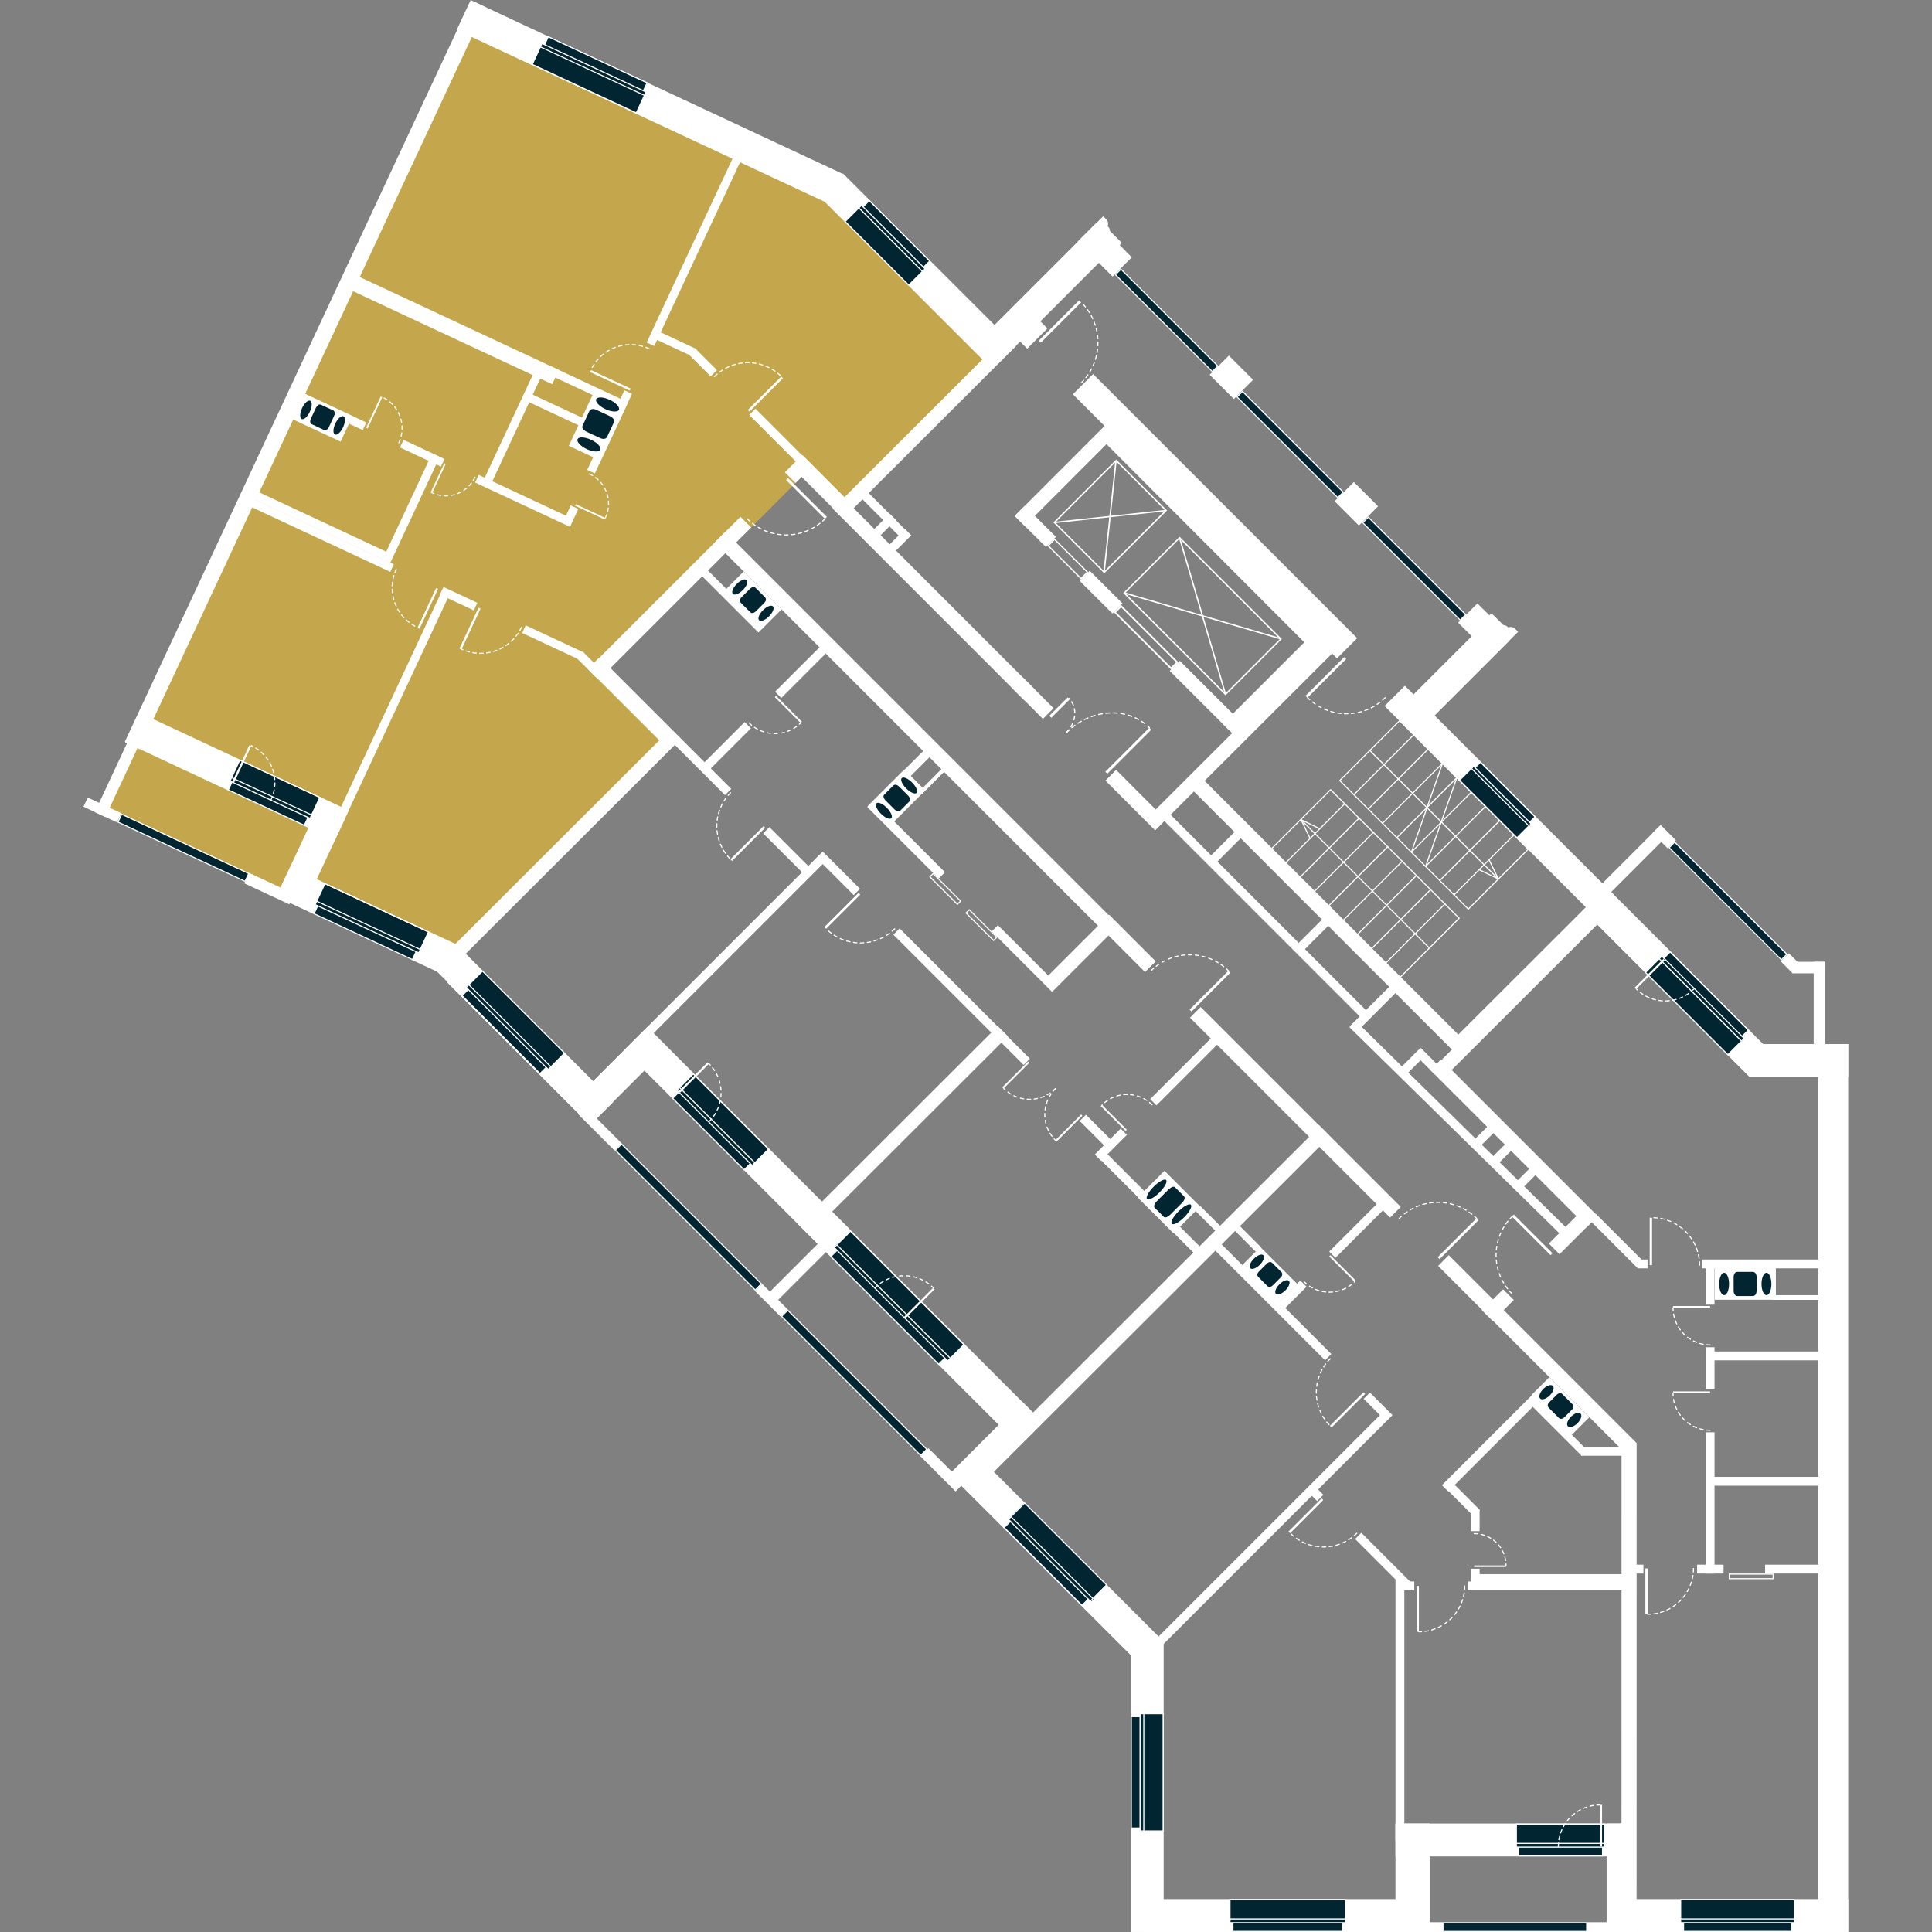 <?xml version="1.0" encoding="utf-8"?>
<!-- Generator: Adobe Illustrator 19.2.1, SVG Export Plug-In . SVG Version: 6.00 Build 0)  -->
<svg xmlns="http://www.w3.org/2000/svg" xmlns:xlink="http://www.w3.org/1999/xlink" version="1.1" id="svgFloor" x="0px" y="0px" width="500px" height="500px" viewBox="0 0 500 500" style="enable-background:new 0 0 500 500;" xml:space="preserve">
<rect x="0" y="0" width="500" height="500" fill="#808080" stroke="none"/>
<style type="text/css">
	.st0{fill:none;}
	.st1{fill:#FFFFFF;}
	.st2{fill:none;stroke:#FFFFFF;stroke-width:0.365;stroke-miterlimit:10;}
	.st3{fill:none;stroke:#FFFFFF;stroke-width:0.286;stroke-linecap:round;stroke-linejoin:round;stroke-miterlimit:10;}
	.st4{fill:#022532;}
	.st5{fill:none;stroke:#FFFFFF;stroke-width:0.286;stroke-linecap:round;stroke-miterlimit:10;stroke-dasharray:0.897,0.897;}
	.st6{fill:none;stroke:#FFFFFF;stroke-width:0.309;stroke-linecap:round;stroke-miterlimit:10;stroke-dasharray:0.969,0.969;}
</style>
<g id="flats">
	<polyline id="h3-12-544" class="st0" points="387.66,339.1 389.01,333.67 400.84,321.83 410.46,314.25 373.89,276.91 416.35,229.81 430.08,215.8    464.67,250.4 470.59,250.4 470.86,271.2 474.45,277.84 474.45,495.93 422.29,495.93 422.31,374.12  "/>
	<polygon id="h3-12-545" class="st0" points="359.21,312.15 362.6,312.51 374.94,324.84 376.61,329.2 420.64,374.45 420.5,499.36 366.53,499.23    296.89,495.74 296.89,426.39 254.38,381.11 341.73,294.43  "/>
	<polygon id="h3-12-546" class="st0" points="295.87,247.68 298.88,248.79 310.89,260.79 313.24,266.44 340.37,294 250.59,382.77 244.66,381.63    198.7,335.74 150.31,286.63 118.43,247.68 175,191.21 156.98,172.88 188.14,141.6  "/>
	<polygon id="h3-12-547" class="st0" points="190.29,137.85 194.4,136.51 205.89,125 207.96,121.4 217.93,130.52 258.19,90.47 215.4,47.87    121.91,4.13 35.75,189.02 26.6,210.18 72.24,231.93 115.9,248.01 172.04,191.31 154.02,173.2  " style="fill: #F1C22C; opacity: .6;"/>
</g>
<g id="levels">
	
		<rect x="429.13" y="213.75" transform="matrix(-0.707 0.707 -0.707 -0.707 888.242 65.191)" class="st1" width="2.98" height="5.61"/>
	
		<rect x="419.94" y="211.15" transform="matrix(-0.707 -0.707 0.707 -0.707 561.276 680.336)" class="st1" width="3.19" height="25.55"/>
	<polygon class="st1" points="423.55,496.34 423.56,373.48 419.65,373.48 419.64,496.35  "/>
	<polygon class="st1" points="423.56,373.47 374.94,324.84 372.18,327.61 420.8,376.24  "/>
	
		<rect x="354.56" y="253.1" transform="matrix(0.707 0.707 -0.707 0.707 288.676 -175.107)" class="st1" width="2.29" height="15.62"/>
	
		<rect x="364.3" y="270.87" transform="matrix(0.707 0.707 -0.707 0.707 301.532 -177.851)" class="st1" width="2.29" height="8.38"/>
	
		<rect x="368.24" y="270.99" transform="matrix(-0.707 0.707 -0.707 -0.707 824.736 207.547)" class="st1" width="2.29" height="7.18"/>
	
		<rect x="383.59" y="289.28" transform="matrix(0.707 0.707 -0.707 0.707 320.203 -186.097)" class="st1" width="2.29" height="8.38"/>
	
		<rect x="388.17" y="293.86" transform="matrix(0.707 0.707 -0.707 0.707 324.777 -187.992)" class="st1" width="2.29" height="8.38"/>
	
		<rect x="394.72" y="299.9" transform="matrix(0.707 0.707 -0.707 0.707 330.97 -190.851)" class="st1" width="2.29" height="8.38"/>
	
		<rect x="339.17" y="235.15" transform="matrix(0.707 0.707 -0.707 0.707 270.437 -169.906)" class="st1" width="2.29" height="12.69"/>
	
		<rect x="316.71" y="212.29" transform="matrix(0.707 0.707 -0.707 0.707 247.699 -160.719)" class="st1" width="2.29" height="12.69"/>
	
		<rect x="231.37" y="136.72" transform="matrix(0.707 0.707 -0.707 0.707 167.302 -123.328)" class="st1" width="2.29" height="7.13"/>
	
		<rect x="227.21" y="132.66" transform="matrix(0.707 0.707 -0.707 0.707 163.388 -121.495)" class="st1" width="2.29" height="7.64"/>
	
		<rect x="227.89" y="125.33" transform="matrix(0.707 -0.707 0.707 0.707 -27.233 201.024)" class="st1" width="2.29" height="16.12"/>
	
		<rect x="326.39" y="199.94" transform="matrix(-0.707 0.707 -0.707 -0.707 726.818 173.219)" class="st1" width="2.29" height="74.4"/>
	
		<rect x="376.89" y="253.32" transform="matrix(-0.701 0.714 -0.714 -0.701 851.375 227.139)" class="st1" width="2.29" height="77.7"/>
	
		<rect x="359.55" y="381.24" transform="matrix(-1.522499e-010 1 -1 -1.522499e-010 859.549 -89.347)" class="st1" width="229.8" height="7.72"/>
	
		<rect x="361.14" y="471.92" transform="matrix(-1 -7.681114e-009 7.681114e-009 -1 731.138 971.92)" class="st1" width="8.85" height="28.08"/>
	
		<rect x="415.79" y="471.92" transform="matrix(-1 -9.193916e-009 9.193916e-009 -1 838.751 971.918)" class="st1" width="7.17" height="28.08"/>
	<rect x="452.74" y="270.2" class="st1" width="25.57" height="8.52"/>
	
		<rect x="259.05" y="457.89" transform="matrix(3.462040e-010 -1 1 3.462040e-010 -165.256 759.046)" class="st1" width="75.7" height="8.52"/>
	
		<rect x="205.91" y="65.98" transform="matrix(0.707 0.707 -0.707 0.707 119.222 -147.339)" class="st1" width="63.12" height="8.52"/>
	
		<rect x="111.03" y="265.38" transform="matrix(-0.707 -0.707 0.707 -0.707 43.568 557.335)" class="st1" width="52.35" height="8.52"/>
	
		<rect x="115.06" y="22.06" transform="matrix(0.906 0.423 -0.423 0.906 26.883 -68.621)" class="st1" width="106.28" height="8.52"/>
	
		<rect x="70.97" y="233.97" transform="matrix(-0.906 -0.423 0.423 -0.906 80.023 494.201)" class="st1" width="47.65" height="8.52"/>
	
		<rect x="77.01" y="209.3" transform="matrix(-0.906 -0.423 0.423 -0.906 60.69 455.131)" class="st1" width="7.58" height="23.08"/>
	
		<rect x="31.27" y="196.63" transform="matrix(-0.906 -0.423 0.423 -0.906 31.815 408.824)" class="st1" width="59.92" height="8.52"/>
	
		<rect x="-26.91" y="94.77" transform="matrix(0.423 -0.906 0.906 0.423 -42.185 127.525)" class="st1" width="211.81" height="4.21"/>
	
		<rect x="404.61" y="250.28" transform="matrix(0.707 0.707 -0.707 0.707 307.267 -232.737)" class="st1" width="59.93" height="8.52"/>
	
		<rect x="349.75" y="203.53" transform="matrix(0.707 0.707 -0.707 0.707 260.197 -213.698)" class="st1" width="76.61" height="7.41"/>
	
		<rect x="361.14" y="471.91" transform="matrix(-1 -2.886781e-010 2.886781e-010 -1 783.807 952.349)" class="st1" width="61.52" height="8.52"/>
	
		<rect x="295.88" y="491.48" transform="matrix(-1 -2.888326e-010 2.888326e-010 -1 662.052 991.477)" class="st1" width="70.28" height="8.52"/>
	
		<rect x="363.96" y="497.47" transform="matrix(-1 -6.354940e-010 6.354940e-010 -1 737.4 997.468)" class="st1" width="9.48" height="2.53"/>
	
		<rect x="410.71" y="497.47" transform="matrix(-1 -6.354940e-010 6.354940e-010 -1 830.907 997.468)" class="st1" width="9.48" height="2.53"/>
	
		<rect x="419.64" y="491.48" transform="matrix(-1 -2.889343e-010 2.889343e-010 -1 897.945 991.477)" class="st1" width="58.67" height="8.52"/>
	
		<rect x="327.09" y="352.44" transform="matrix(-0.707 -0.707 0.707 -0.707 279.855 909.253)" class="st1" width="2.29" height="88.46"/>
	
		<rect x="376.94" y="381.89" transform="matrix(-0.707 0.707 -0.707 -0.707 919.503 394.303)" class="st1" width="2.29" height="11.38"/>
	
		<rect x="356.69" y="394.82" transform="matrix(-0.707 0.707 -0.707 -0.707 896.452 436.449)" class="st1" width="2.29" height="18.13"/>
	
		<rect x="339.27" y="384.79" transform="matrix(-0.707 0.707 -0.707 -0.707 854.404 419.032)" class="st1" width="2.29" height="3.35"/>
	
		<rect x="402.07" y="359.45" transform="matrix(-0.707 0.707 -0.707 -0.707 949.153 345.164)" class="st1" width="2.04" height="19.41"/>
	
		<rect x="171.19" y="166.16" transform="matrix(-0.707 0.707 -0.707 -0.707 427.754 200.6)" class="st1" width="2.29" height="45.46"/>
	
		<rect x="202.78" y="212.53" transform="matrix(-0.707 0.707 -0.707 -0.707 504.073 232.28)" class="st1" width="2.29" height="16.02"/>
	
		<rect x="321.78" y="316.14" transform="matrix(-0.707 0.707 -0.707 -0.707 777.389 318.821)" class="st1" width="1.77" height="8.54"/>
	
		<rect x="311.76" y="311.62" transform="matrix(-0.707 0.707 -0.707 -0.707 756.787 317.446)" class="st1" width="1.78" height="7.67"/>
	
		<rect x="327.79" y="315.65" transform="matrix(-0.707 0.707 -0.707 -0.707 799.463 341.844)" class="st1" width="2.29" height="41.69"/>
	
		<rect x="282.89" y="287.69" transform="matrix(-0.707 0.707 -0.707 -0.707 692.19 299.632)" class="st1" width="2.29" height="10.96"/>
	
		<rect x="295.88" y="292.73" transform="matrix(-0.707 0.707 -0.707 -0.707 726.817 320.528)" class="st1" width="2.29" height="36.12"/>
	
		<rect x="355.4" y="360.02" transform="matrix(-0.707 0.707 -0.707 -0.707 866.13 369.459)" class="st1" width="2.29" height="8.19"/>
	
		<rect x="417.21" y="312.36" transform="matrix(-0.707 0.707 -0.707 -0.707 941.301 252.499)" class="st1" width="2.29" height="17.68"/>
	
		<rect x="384.63" y="356.6" transform="matrix(-0.707 -0.707 0.707 -0.707 394.604 910.033)" class="st1" width="2.29" height="33.38"/>
	
		<rect x="350.02" y="309.3" transform="matrix(-0.707 -0.707 0.707 -0.707 374.411 791.664)" class="st1" width="2.29" height="17.98"/>
	
		<rect x="332.77" y="330.71" transform="matrix(-0.707 -0.707 0.707 -0.707 332.772 808.912)" class="st1" width="2.29" height="9.65"/>
	
		<rect x="305.65" y="265.09" transform="matrix(-0.707 -0.707 0.707 -0.707 327.964 689.577)" class="st1" width="2.29" height="23.55"/>
	
		<rect x="286.34" y="291.44" transform="matrix(-0.707 -0.707 0.707 -0.707 281.344 708.887)" class="st1" width="2.29" height="9.48"/>
	
		<rect x="207.14" y="163.12" transform="matrix(-0.707 -0.707 0.707 -0.707 233.323 442.408)" class="st1" width="2.29" height="19.52"/>
	
		<rect x="186.62" y="185.22" transform="matrix(-0.707 -0.707 0.707 -0.707 183.775 462.931)" class="st1" width="2.29" height="16.36"/>
	
		<rect x="180.36" y="209.06" transform="matrix(-0.707 -0.707 0.707 -0.707 130.675 560.9)" class="st1" width="2.29" height="88.66"/>
	<polygon class="st1" points="305.33,171.02 320.62,186.29 318,188.89 302.71,173.62  "/>
	
		<rect x="312.91" y="174.97" transform="matrix(0.707 -0.707 0.707 0.707 -28.477 284.847)" class="st1" width="33.76" height="3.69"/>
	
		<rect x="287.95" y="188.42" transform="matrix(0.708 -0.707 0.707 0.708 -40.642 282.328)" class="st1" width="65.57" height="3.69"/>
	
		<rect x="362.55" y="254.45" transform="matrix(0.708 -0.707 0.707 0.708 -66.052 353.009)" class="st1" width="61.71" height="3.69"/>
	
		<rect x="367.99" y="250.56" transform="matrix(0.708 -0.707 0.707 0.708 -62.816 353.051)" class="st1" width="54.14" height="3.69"/>
	
		<rect x="197.91" y="290.38" transform="matrix(0.708 -0.707 0.707 0.708 -138.111 250.735)" class="st1" width="71.91" height="3.69"/>
	
		<rect x="267.28" y="244.9" transform="matrix(0.708 -0.707 0.707 0.708 -92.657 269.61)" class="st1" width="24.23" height="3.69"/>
	
		<rect x="103.18" y="217.71" transform="matrix(0.708 -0.707 0.707 0.708 -112.738 166.712)" class="st1" width="83.7" height="3.69"/>
	
		<rect x="230.77" y="337.56" transform="matrix(0.708 -0.707 0.707 0.708 -153.323 308.338)" class="st1" width="130.17" height="3.69"/>
	
		<rect x="207.55" y="108.73" transform="matrix(0.708 -0.707 0.707 0.708 -8.195 201.35)" class="st1" width="63.18" height="3.69"/>
	
		<rect x="274.03" y="137.18" transform="matrix(0.707 0.708 -0.708 0.707 190.21 -180.801)" class="st1" width="78.31" height="3.69"/>
	
		<rect x="276.04" y="133.05" transform="matrix(0.707 0.708 -0.708 0.707 187.328 -182.105)" class="st1" width="74.56" height="3.69"/>
	<polygon class="st1" points="282.02,147.71 290.52,156.18 287.91,158.79 279.41,150.32  "/>
	<polygon class="st1" points="265.21,130.9 273.29,138.95 270.68,141.56 262.6,133.51  "/>
	<polygon class="st1" points="291.15,110.16 265.19,136.14 262.59,133.53 288.55,107.55  "/>
	
		<rect x="441.42" y="370.67" transform="matrix(-1 -2.142114e-010 2.142114e-010 -1 885.134 777.904)" class="st1" width="2.29" height="36.56"/>
	
		<rect x="441.42" y="348.65" transform="matrix(-1 -7.537095e-011 7.537095e-011 -1 885.134 708.229)" class="st1" width="2.29" height="10.92"/>
	
		<rect x="441.42" y="326.99" transform="matrix(-1 -1.896169e-010 1.896169e-010 -1 885.134 664.633)" class="st1" width="2.29" height="10.66"/>
	
		<rect x="380.63" y="405.98" transform="matrix(-1 -1.197999e-010 1.197999e-010 -1 763.553 816.614)" class="st1" width="2.29" height="4.65"/>
	
		<rect x="361.14" y="408.48" transform="matrix(-1 -2.284920e-010 2.284920e-010 -1 724.581 884.718)" class="st1" width="2.29" height="67.75"/>
	
		<rect x="380.63" y="390.8" transform="matrix(-1 -1.224647e-016 1.224647e-016 -1 763.553 787.062)" class="st1" width="2.29" height="5.46"/>
	
		<rect x="455.91" y="310.47" transform="matrix(-6.442208e-010 1 -1 -6.442208e-010 784.162 -129.951)" class="st1" width="2.29" height="33.27"/>
	
		<rect x="464.45" y="329.64" transform="matrix(-4.188385e-010 1 -1 -4.188385e-010 800.849 -129.261)" class="st1" width="1.21" height="12.32"/>
	
		<rect x="456.93" y="334.28" transform="matrix(-6.418405e-010 1 -1 -6.418405e-010 808.991 -107.168)" class="st1" width="2.29" height="33.27"/>
	
		<rect x="457.84" y="366.72" transform="matrix(-6.418405e-010 1 -1 -6.418405e-010 842.343 -75.634)" class="st1" width="2.29" height="33.27"/>
	
		<rect x="399.55" y="389.54" transform="matrix(-8.140033e-010 1 -1 -8.140033e-010 811.132 9.741)" class="st1" width="2.29" height="41.79"/>
	
		<rect x="400.68" y="388.77" transform="matrix(-7.735414e-010 1 -1 -7.735414e-010 810.364 6.712)" class="st1" width="2.29" height="39.53"/>
	
		<rect x="413.95" y="369.73" transform="matrix(-2.157982e-010 1 -1 -2.157982e-010 790.688 -39.497)" class="st1" width="2.29" height="11.73"/>
	
		<rect x="441.49" y="402.67" transform="matrix(-1.118663e-010 1 -1 -1.118663e-010 848.724 -36.551)" class="st1" width="2.29" height="6.84"/>
	
		<rect x="423.94" y="325.81" transform="matrix(-5.077646e-011 1 -1 -5.077646e-011 752.19 -97.979)" class="st1" width="2.29" height="2.6"/>
	
		<rect x="266.13" y="129.94" transform="matrix(0.707 0.707 -0.707 0.707 186.61 -183.217)" class="st1" width="96.67" height="7.41"/>
	
		<rect x="279.53" y="61.08" transform="matrix(0.707 0.707 -0.707 0.707 129.42 -183.261)" class="st1" width="12.79" height="7.04"/>
	
		<rect x="314.27" y="94.17" transform="matrix(0.707 0.707 -0.707 0.707 162.422 -196.746)" class="st1" width="8.87" height="7.04"/>
	
		<rect x="346.62" y="126.91" transform="matrix(0.707 0.707 -0.707 0.707 195.047 -210.035)" class="st1" width="8.87" height="7.04"/>
	
		<rect x="378.58" y="158.33" transform="matrix(0.707 0.707 -0.707 0.707 226.627 -223.428)" class="st1" width="8.87" height="7.04"/>
	
		<rect x="252.96" y="70.81" transform="matrix(-0.707 0.707 -0.707 -0.707 517.586 -65.054)" class="st1" width="38.6" height="7.73"/>
	
		<rect x="360.49" y="170.59" transform="matrix(-0.707 0.707 -0.707 -0.707 766.104 31.563)" class="st1" width="32.05" height="7.72"/>
	<path class="st1" d="M382.55,158.75l0.95-0.95c0.12-0.12,0.32-0.12,0.44,0l1.46,1.46l0.14-0.14c0.24-0.24,0.64-0.24,0.88,0   l2.64,2.64c0.41,0.01,0.82,0.17,1.13,0.48l0.14,0.14c0.6-0.24,1.3-0.12,1.79,0.36l0.77,0.77l-1.04,1.04l-0.13,0.13l-0.45,0.45   l-0.58,0.58l-0.58,0.58L382.55,158.75z"/>
	<path class="st1" d="M290.28,66.31l0.95-0.95c0.12-0.12,0.12-0.32,0-0.44l-1.46-1.46l0.14-0.14c0.24-0.24,0.24-0.64,0-0.88   l-2.64-2.64c-0.01-0.41-0.17-0.82-0.48-1.13l-0.14-0.14c0.24-0.6,0.12-1.3-0.36-1.79l-0.77-0.77L284.47,57l-0.13,0.13l-0.45,0.45   l-0.58,0.58l-0.58,0.58L290.28,66.31z"/>
	
		<rect x="264.96" y="82.49" transform="matrix(0.707 0.707 -0.707 0.707 139.157 -163.562)" class="st1" width="4.12" height="7.41"/>
	
		<rect x="206.28" y="315.67" transform="matrix(-0.707 -0.707 0.707 -0.707 122.897 706.575)" class="st1" width="3" height="24.33"/>
	
		<rect x="148.67" y="290.78" transform="matrix(-0.707 -0.707 0.707 -0.707 58.55 608.43)" class="st1" width="13.22" height="2.62"/>
	
		<rect x="194.98" y="335.15" transform="matrix(-0.707 -0.707 0.707 -0.707 102.932 715.564)" class="st1" width="9.36" height="2.62"/>
	
		<rect x="237.33" y="378.98" transform="matrix(0.707 0.707 -0.707 0.707 340.418 -60.941)" class="st1" width="12.88" height="2.94"/>
	
		<rect x="254.05" y="361.56" transform="matrix(0.707 0.707 -0.707 0.707 340.502 -72.518)" class="st1" width="7.47" height="26.4"/>
	
		<rect x="156.52" y="264.39" transform="matrix(0.707 0.707 -0.707 0.707 243.782 -31.766)" class="st1" width="7.43" height="27.99"/>
	
		<rect x="29.53" y="187.21" transform="matrix(-0.906 -0.423 0.423 -0.906 -25.178 393.551)" class="st1" width="3" height="24.71"/>
	
		<rect x="63.35" y="228.53" transform="matrix(0.906 0.423 -0.423 0.906 103.749 -7.942)" class="st1" width="12.88" height="2.98"/>
	
		<rect x="21.8" y="208.36" transform="matrix(0.906 0.423 -0.423 0.906 91.102 8.412)" class="st1" width="9.56" height="2.62"/>
	
		<rect x="197.72" y="338.23" transform="matrix(0.707 0.707 -0.707 0.707 311.931 -68.09)" class="st1" width="80.88" height="8.52"/>
	
		<rect x="153.71" y="290.68" transform="matrix(0.707 0.707 -0.707 0.707 264.387 -48.397)" class="st1" width="73.8" height="8.52"/>
	
		<rect x="107.11" y="262.58" transform="matrix(-0.707 -0.707 0.707 -0.707 41.048 550.673)" class="st1" width="54.92" height="8.52"/>
	
		<rect x="241.96" y="399.85" transform="matrix(-0.707 -0.707 0.707 -0.707 182.836 883.951)" class="st1" width="65.05" height="8.52"/>
	
		<rect x="348.66" y="288.29" transform="matrix(0.707 -0.707 0.707 0.707 -111.775 336.583)" class="st1" width="3.91" height="29.99"/>
	<polygon class="st1" points="413.48,314.72 372.94,274.16 370.18,276.93 410.72,317.49  "/>
	
		<rect x="324.07" y="255.21" transform="matrix(0.707 -0.707 0.707 0.707 -101.582 312.056)" class="st1" width="3.91" height="46.96"/>
	<polygon class="st1" points="379.66,270 310.5,200.82 307.74,203.59 376.9,272.77  "/>
	
		<rect x="289.51" y="235.6" transform="matrix(0.708 -0.707 0.707 0.708 -87.284 277.356)" class="st1" width="3.91" height="17.07"/>
	<polygon class="st1" points="289.42,239.33 187.73,137.63 184.97,140.4 286.66,242.1  "/>
	
		<rect x="162.06" y="167.48" transform="matrix(0.707 -0.707 0.707 0.707 -80.857 169.273)" class="st1" width="3.91" height="29.63"/>
	<polygon class="st1" points="187.76,137.61 152.23,173.12 155,175.88 190.52,140.37  "/>
	<polygon class="st1" points="267.81,178.43 218.24,128.84 215.48,131.61 265.05,181.2  "/>
	
		<rect x="291.73" y="197.98" transform="matrix(0.708 -0.707 0.707 0.708 -60.434 268.094)" class="st1" width="3.91" height="18.15"/>
	<polygon class="st1" points="272.66,183.28 264.71,175.31 261.94,178.07 269.9,186.05  "/>
	<polygon class="st1" points="205.89,125 210.35,120.56 207.59,117.79 203.13,122.24  "/>
	<polygon class="st1" points="188.94,141.95 194.4,136.51 191.64,133.74 186.18,139.19  "/>
	<polygon class="st1" points="403.6,324.59 412.21,316 409.44,313.23 400.84,321.83  "/>
	<polygon class="st1" points="386.31,341.88 391.77,336.44 389.01,333.67 383.54,339.12  "/>
	
		<rect x="210.17" y="116.78" transform="matrix(0.708 -0.707 0.707 0.708 -26.568 186.649)" class="st1" width="4.13" height="17.29"/>
	
		<rect x="463.5" y="398.25" transform="matrix(-2.895819e-010 1 -1 -2.895819e-010 870.734 -58.562)" class="st1" width="2.29" height="15.68"/>
	
		<rect x="363.41" y="408.98" transform="matrix(-3.173480e-011 1 -1 -3.173480e-011 774.997 45.875)" class="st1" width="2.29" height="2.91"/>
	
		<rect x="247.66" y="234.1" transform="matrix(-0.707 0.707 -0.707 -0.707 607.138 264.403)" class="st1" width="2.29" height="47.68"/>
	
		<rect x="180.79" y="89.77" transform="matrix(0.707 -0.707 0.707 0.707 -13.005 156.112)" class="st1" width="2.29" height="7.97"/>
	
		<rect x="188.4" y="144.57" transform="matrix(0.707 -0.707 0.707 0.707 -54.349 179.456)" class="st1" width="2.11" height="21.53"/>
	
		<rect x="114.84" y="55.31" transform="matrix(0.423 -0.906 0.906 0.423 -9.534 154.985)" class="st1" width="4.07" height="59.34"/>
	
		<rect x="134.57" y="116.01" transform="matrix(0.423 -0.906 0.906 0.423 -39.061 197.729)" class="st1" width="2.17" height="27.02"/>
	
		<rect x="142.77" y="97.83" transform="matrix(0.423 -0.906 0.906 0.423 -13.064 191.611)" class="st1" width="2.17" height="16.45"/>
	
		<rect x="82.19" y="118.34" transform="matrix(0.423 -0.906 0.906 0.423 -77.388 155.403)" class="st1" width="2.17" height="40.19"/>
	
		<rect x="81.68" y="116.74" transform="matrix(0.423 -0.906 0.906 0.423 -75.34 153.452)" class="st1" width="2.17" height="38.23"/>
	
		<rect x="100.87" y="150.04" transform="matrix(-0.906 -0.423 0.423 -0.906 117.505 389.737)" class="st1" width="2.17" height="63.61"/>
	
		<rect x="105.13" y="116.98" transform="matrix(-0.906 -0.423 0.423 -0.906 146.782 296.098)" class="st1" width="2.17" height="29.61"/>
	
		<rect x="131.51" y="94.78" transform="matrix(-0.906 -0.423 0.423 -0.906 205.956 267.158)" class="st1" width="2.17" height="31.94"/>
	
		<rect x="156.58" y="100.43" transform="matrix(-0.906 -0.423 0.423 -0.906 253.317 279.752)" class="st1" width="2.17" height="22.73"/>
	
		<rect x="150.61" y="88.99" transform="matrix(0.423 -0.906 0.906 0.423 -3.215 195.324)" class="st1" width="2.17" height="22.39"/>
	
		<rect x="232.29" y="190.11" transform="matrix(-0.707 -0.707 0.707 -0.707 256.062 508.924)" class="st1" width="2.29" height="22.64"/>
	
		<rect x="240.83" y="197.74" transform="matrix(-0.707 -0.707 0.707 -0.707 269.12 515.509)" class="st1" width="0.99" height="8.56"/>
	
		<rect x="173.66" y="83.68" transform="matrix(0.423 -0.906 0.906 0.423 20.323 209.702)" class="st1" width="2.17" height="10.45"/>
	
		<rect x="151.52" y="168.38" transform="matrix(0.707 -0.707 0.707 0.707 -76.956 158.348)" class="st1" width="2.29" height="7.38"/>
	
		<rect x="141.91" y="158" transform="matrix(0.423 -0.906 0.906 0.423 -68.045 225.547)" class="st1" width="2.17" height="16.36"/>
	
		<rect x="108.18" y="111.37" transform="matrix(0.423 -0.906 0.906 0.423 -43.145 166.707)" class="st1" width="2.17" height="11.69"/>
	
		<rect x="84.45" y="96.44" transform="matrix(0.423 -0.906 0.906 0.423 -46.818 138.806)" class="st1" width="2.17" height="19.42"/>
	
		<rect x="146.45" y="131.03" transform="matrix(-0.906 -0.423 0.423 -0.906 224.829 316.878)" class="st1" width="2.17" height="4.97"/>
	
		<rect x="205.61" y="101.59" transform="matrix(0.707 -0.707 0.707 0.707 -23.286 180.932)" class="st1" width="2.29" height="33.98"/>
	
		<rect x="178.87" y="36.49" transform="matrix(-0.906 -0.423 0.423 -0.906 315.949 198.265)" class="st1" width="2.17" height="55.24"/>
	
		<rect x="117.62" y="150.01" transform="matrix(0.423 -0.906 0.906 0.423 -71.805 196.987)" class="st1" width="2.17" height="9.68"/>
	
		<rect x="422.21" y="404.13" transform="matrix(-6.347030e-011 1 -1 -6.347030e-011 829.444 -17.271)" class="st1" width="2.29" height="3.91"/>
	
		<rect x="461.88" y="247.13" transform="matrix(-0.707 0.707 -0.707 -0.707 967.301 97.938)" class="st1" width="2.98" height="4.34"/>
	
		<rect x="466.55" y="246.21" transform="matrix(8.905658e-011 1 -1 8.905658e-011 718.438 -217.637)" class="st1" width="2.98" height="8.39"/>
	
		<rect x="469.37" y="248.91" transform="matrix(-1 3.678168e-010 -3.678168e-010 -1 941.727 521.034)" class="st1" width="2.98" height="23.21"/>
	
		<rect x="215.74" y="219.21" transform="matrix(-0.707 0.707 -0.707 -0.707 530.071 232.481)" class="st1" width="2.29" height="13.63"/>
	
		<rect x="264.03" y="237.03" transform="matrix(-0.707 0.707 -0.707 -0.707 628.057 235.894)" class="st1" width="2.29" height="21.99"/>
	
		<rect x="233.3" y="204.21" transform="matrix(-0.707 0.707 -0.707 -0.707 553.883 205.17)" class="st1" width="2.29" height="26.17"/>
	<g>
		
			<rect x="292.66" y="149.25" transform="matrix(-0.707 -0.707 0.707 -0.707 418.553 492.121)" class="st2" width="37.08" height="20.25"/>
		<line class="st2" x1="305.25" y1="139.1" x2="317.15" y2="179.65"/>
		<line class="st2" x1="290.93" y1="153.43" x2="331.47" y2="165.32"/>
	</g>
	<g>
		
			<rect x="275.96" y="124.54" transform="matrix(-0.707 0.707 -0.707 -0.707 584.941 25.046)" class="st2" width="22.65" height="18.26"/>
		<line class="st2" x1="288.83" y1="119.2" x2="285.73" y2="148.13"/>
		<line class="st2" x1="272.82" y1="135.22" x2="301.75" y2="132.12"/>
	</g>
	<g>
		<path class="st1" d="M272.91,139.8l8.28,8.28l-1.42,1.42l-8.28-8.28L272.91,139.8 M272.91,139.33l-1.89,1.89l8.75,8.75l1.89-1.89    L272.91,139.33L272.91,139.33z"/>
	</g>
	<g>
		<path class="st1" d="M290.14,157.17l14.22,14.22l-1.28,1.28l-14.22-14.22L290.14,157.17 M290.14,156.56l-1.89,1.89l14.83,14.83    l1.89-1.89L290.14,156.56L290.14,156.56z"/>
	</g>
	<g>
		<line class="st3" x1="365.29" y1="220.5" x2="373.33" y2="197.54"/>
		<line class="st3" x1="368.97" y1="224.18" x2="377.03" y2="201.25"/>
		
			<rect x="360.21" y="187.35" transform="matrix(0.707 -0.707 0.707 0.707 -40.401 324.223)" class="st3" width="21.92" height="47.06"/>
		<g>
			
				<rect x="342.35" y="205.21" transform="matrix(0.707 -0.707 0.707 0.707 -58.261 316.825)" class="st3" width="21.92" height="47.06"/>
			<line class="st3" x1="332.56" y1="223.49" x2="348.06" y2="207.99"/>
			<line class="st3" x1="336.27" y1="227.2" x2="351.77" y2="211.7"/>
			<line class="st3" x1="339.97" y1="230.9" x2="355.47" y2="215.4"/>
			<line class="st3" x1="343.68" y1="234.6" x2="359.17" y2="219.11"/>
			<line class="st3" x1="347.43" y1="238.36" x2="362.93" y2="222.86"/>
			<line class="st3" x1="351.11" y1="242.04" x2="366.61" y2="226.54"/>
			<line class="st3" x1="354.78" y1="245.71" x2="370.28" y2="230.21"/>
			<line class="st3" x1="358.48" y1="249.41" x2="373.98" y2="233.91"/>
		</g>
		<g>
			<line class="st3" x1="350.42" y1="205.63" x2="365.92" y2="190.13"/>
			<line class="st3" x1="354.13" y1="209.34" x2="369.63" y2="193.84"/>
			<line class="st3" x1="357.83" y1="213.04" x2="373.33" y2="197.54"/>
			<line class="st3" x1="361.54" y1="216.74" x2="377.03" y2="201.25"/>
			<line class="st3" x1="365.29" y1="220.5" x2="380.79" y2="205"/>
			<line class="st3" x1="368.97" y1="224.18" x2="384.47" y2="208.68"/>
			<line class="st3" x1="372.64" y1="227.85" x2="388.14" y2="212.35"/>
			<line class="st3" x1="376.34" y1="231.55" x2="391.84" y2="216.05"/>
		</g>
		<g>
			<line class="st3" x1="369.95" y1="245.38" x2="336.67" y2="212.1"/>
			<line class="st3" x1="341.55" y1="214.48" x2="336.71" y2="212.14"/>
			<line class="st3" x1="339.05" y1="216.98" x2="336.71" y2="212.14"/>
		</g>
		<g>
			<line class="st3" x1="354.53" y1="194.24" x2="387.81" y2="227.52"/>
			<line class="st3" x1="382.93" y1="225.14" x2="387.77" y2="227.48"/>
			<line class="st3" x1="385.43" y1="222.64" x2="387.77" y2="227.48"/>
		</g>
	</g>
	<g>
		
			<rect x="446.21" y="212.64" transform="matrix(0.707 -0.707 0.707 0.707 -33.886 384.517)" class="st4" width="2.01" height="41.05"/>
		<g>
			<path class="st1" d="M433.41,218.15l28.82,28.82l-1.22,1.22l-28.82-28.82L433.41,218.15 M433.41,217.74l-1.62,1.62l29.23,29.22     l1.62-1.62L433.41,217.74L433.41,217.74z"/>
		</g>
	</g>
	<g>
		<g>
			<rect x="295.04" y="443.5" class="st4" width="5.97" height="30.34"/>
			<path class="st1" d="M300.87,443.64l0,30.05l-5.68,0l0-30.05L300.87,443.64 M301.15,443.35l-6.25,0l0,30.63l6.25,0L301.15,443.35     L301.15,443.35z"/>
		</g>
		<g>
			<rect x="292.78" y="444.26" class="st4" width="2.75" height="28.82"/>
			<path class="st1" d="M295.38,444.4l0,28.54l-2.46,0l0-28.54L295.38,444.4 M295.67,444.11l-3.04,0l0,29.11l3.04,0L295.67,444.11     L295.67,444.11z"/>
		</g>
		<g>
			<rect x="295.04" y="443.5" class="st4" width="0.97" height="30.34"/>
			<path class="st1" d="M295.87,443.64l0,30.05l-0.68,0l0-30.05L295.87,443.64 M296.15,443.36l-1.25,0l0,30.63l1.25,0L296.15,443.36     L296.15,443.36z"/>
		</g>
	</g>
	<g>
		<rect x="373.58" y="497.61" class="st4" width="37.05" height="2.24"/>
		<g>
			<path class="st1" d="M373.73,497.76l36.76,0v1.96l-36.76,0V497.76 M373.44,497.47V500l37.34,0v-2.53L373.44,497.47L373.44,497.47     z"/>
		</g>
	</g>
	<g>
		<g>
			<rect x="392.43" y="472.06" class="st4" width="22.88" height="5.97"/>
			<path class="st1" d="M415.17,472.21l0,5.68l-22.6,0l0-5.68L415.17,472.21 M415.45,471.92l-23.17,0l0,6.25l23.17,0L415.45,471.92     L415.45,471.92z"/>
		</g>
		<g>
			<rect x="393" y="477.55" class="st4" width="21.73" height="2.75"/>
			<path class="st1" d="M414.59,477.69l0,2.46l-21.45,0l0-2.46L414.59,477.69 M414.88,477.4l-22.02,0l0,3.04l22.02,0L414.88,477.4     L414.88,477.4z"/>
		</g>
		<g>
			<rect x="392.43" y="477.06" class="st4" width="22.88" height="0.97"/>
			<path class="st1" d="M415.17,477.2l0,0.68l-22.6,0l0-0.68L415.17,477.2 M415.45,476.92l-23.17,0l0,1.25l23.17,0L415.45,476.92     L415.45,476.92z"/>
		</g>
	</g>
	<g>
		<g>
			<rect x="318.32" y="491.62" class="st4" width="29.88" height="5.97"/>
			<path class="st1" d="M348.05,491.77l0,5.68l-29.59,0l0-5.68L348.05,491.77 M348.34,491.48l-30.16,0l0,6.25l30.16,0L348.34,491.48     L348.34,491.48z"/>
		</g>
		<g>
			<rect x="319.07" y="497.11" class="st4" width="28.38" height="2.75"/>
			<path class="st1" d="M347.31,497.25l0,2.46l-28.09,0l0-2.46L347.31,497.25 M347.59,496.96l-28.67,0l0,3.04l28.67,0L347.59,496.96     L347.59,496.96z"/>
		</g>
		<g>
			<rect x="318.32" y="496.62" class="st4" width="29.88" height="0.97"/>
			<path class="st1" d="M348.05,496.77l0,0.68l-29.59,0l0-0.68L348.05,496.77 M348.34,496.48l-30.16,0l0,1.25l30.16,0L348.34,496.48     L348.34,496.48z"/>
		</g>
	</g>
	<g>
		<g>
			<rect x="434.95" y="491.62" class="st4" width="29.45" height="5.97"/>
			<path class="st1" d="M464.25,491.76l0,5.68l-29.16,0l0-5.68L464.25,491.76 M464.54,491.48l-29.73,0l0,6.25l29.73,0L464.54,491.48     L464.54,491.48z"/>
		</g>
		<g>
			<rect x="435.69" y="497.11" class="st4" width="27.97" height="2.75"/>
			<path class="st1" d="M463.52,497.25l0,2.46l-27.68,0l0-2.46L463.52,497.25 M463.8,496.96l-28.26,0l0,3.04l28.26,0L463.8,496.96     L463.8,496.96z"/>
		</g>
		<g>
			<rect x="434.95" y="496.62" class="st4" width="29.45" height="0.97"/>
			<path class="st1" d="M464.25,496.76l0,0.68l-29.16,0l0-0.68L464.25,496.76 M464.54,496.48l-29.73,0l0,1.25l29.73,0L464.54,496.48     L464.54,496.48z"/>
		</g>
	</g>
	<g>
		<g>
			
				<rect x="226.09" y="51.81" transform="matrix(0.707 -0.707 0.707 0.707 22.234 180.573)" class="st4" width="5.97" height="23.29"/>
			<path class="st1" d="M222.95,53.31l16.26,16.26l-4.02,4.02l-16.26-16.26L222.95,53.31 M222.95,52.91l-4.42,4.42l16.67,16.67     l4.42-4.42L222.95,52.91L222.95,52.91z"/>
		</g>
		<g>
			
				<rect x="230.43" y="49.65" transform="matrix(0.707 -0.707 0.707 0.707 24.967 181.696)" class="st4" width="2.75" height="22.12"/>
			<path class="st1" d="M224.96,52.12l15.44,15.44l-1.74,1.74l-15.44-15.44L224.96,52.12 M224.96,51.72l-2.15,2.15l15.84,15.84     l2.15-2.15L224.96,51.72L224.96,51.72z"/>
		</g>
		<g>
			
				<rect x="230.35" y="50.04" transform="matrix(0.707 -0.707 0.707 0.707 24.038 181.367)" class="st4" width="0.97" height="23.29"/>
			<path class="st1" d="M222.95,53.31l16.26,16.26l-0.48,0.48l-16.26-16.26L222.95,53.31 M222.95,52.91l-0.89,0.89l16.67,16.67     l0.89-0.89L222.95,52.91L222.95,52.91z"/>
		</g>
	</g>
	<g>
		<g>
			
				<rect x="435.65" y="245.14" transform="matrix(0.707 -0.707 0.707 0.707 -55.508 386.397)" class="st4" width="5.97" height="30.12"/>
			<path class="st1" d="M430.09,247.64l21.1,21.1l-4.02,4.02l-21.1-21.1L430.09,247.64 M430.09,247.24l-4.42,4.42l21.5,21.5     l4.42-4.42L430.09,247.24L430.09,247.24z"/>
		</g>
		<g>
			
				<rect x="440" y="243.15" transform="matrix(0.707 -0.707 0.707 0.707 -52.775 387.503)" class="st4" width="2.75" height="28.61"/>
			<path class="st1" d="M432.23,246.57l20.03,20.03l-1.74,1.74l-20.03-20.03L432.23,246.57 M432.23,246.17l-2.15,2.15l20.44,20.43     l2.15-2.15L432.23,246.17L432.23,246.17z"/>
		</g>
		<g>
			
				<rect x="439.91" y="243.37" transform="matrix(0.707 -0.707 0.707 0.707 -53.701 387.277)" class="st4" width="0.97" height="30.12"/>
			<path class="st1" d="M430.09,247.64l21.1,21.1l-0.48,0.48l-21.1-21.1L430.09,247.64 M430.09,247.24l-0.89,0.89l21.5,21.5     l0.89-0.89L430.09,247.24L430.09,247.24z"/>
		</g>
	</g>
	<g>
		<g>
			
				<rect x="130.4" y="249.03" transform="matrix(0.707 -0.707 0.707 0.707 -147.646 171.668)" class="st4" width="5.97" height="30.03"/>
			<path class="st1" d="M124.87,251.52l21.03,21.03l-4.02,4.02l-21.03-21.03L124.87,251.52 M124.87,251.12l-4.42,4.42l21.44,21.44     l4.42-4.42L124.87,251.12L124.87,251.12z"/>
		</g>
		<g>
			
				<rect x="129.27" y="252.52" transform="matrix(0.707 -0.707 0.707 0.707 -150.38 170.518)" class="st4" width="2.75" height="28.53"/>
			<path class="st1" d="M121.53,255.93l19.97,19.97l-1.74,1.74l-19.97-19.97L121.53,255.93 M121.53,255.52l-2.15,2.15l20.37,20.37     l2.15-2.15L121.53,255.52L121.53,255.52z"/>
		</g>
		<g>
			
				<rect x="131.13" y="250.8" transform="matrix(0.707 -0.707 0.707 0.707 -149.375 170.82)" class="st4" width="0.97" height="30.03"/>
			<path class="st1" d="M121.34,255.06l21.03,21.03l-0.48,0.48l-21.03-21.03L121.34,255.06 M121.34,254.65l-0.89,0.89l21.44,21.44     l0.89-0.89L121.34,254.65L121.34,254.65z"/>
		</g>
	</g>
	<g>
		<g>
			
				<rect x="270.69" y="386.7" transform="matrix(0.707 -0.707 0.707 0.707 -203.87 311.111)" class="st4" width="5.97" height="29.98"/>
			<path class="st1" d="M265.18,389.18l21,21l-4.02,4.02l-21-21L265.18,389.18 M265.18,388.78l-4.42,4.42l21.41,21.4l4.42-4.42     L265.18,388.78L265.18,388.78z"/>
		</g>
		<g>
			
				<rect x="269.56" y="390.19" transform="matrix(0.707 -0.707 0.707 0.707 -206.62 310.031)" class="st4" width="2.75" height="28.48"/>
			<path class="st1" d="M261.83,393.59l19.94,19.94l-1.74,1.74l-19.94-19.94L261.83,393.59 M261.83,393.18l-2.15,2.15l20.34,20.34     l2.15-2.15L261.83,393.18L261.83,393.18z"/>
		</g>
		<g>
			
				<rect x="271.42" y="388.46" transform="matrix(0.708 -0.707 0.707 0.708 -205.581 310.093)" class="st4" width="0.97" height="29.98"/>
			<path class="st1" d="M261.64,392.71l21,21l-0.48,0.48l-21-21L261.64,392.71 M261.64,392.31l-0.89,0.89l21.41,21.4l0.89-0.89     L261.64,392.31L261.64,392.31z"/>
		</g>
	</g>
	<g>
		<g>
			
				<rect x="93.23" y="222.86" transform="matrix(0.423 -0.906 0.906 0.423 -159.825 224.412)" class="st4" width="5.97" height="29.57"/>
			<path class="st1" d="M84.15,228.88l26.54,12.37l-2.4,5.15l-26.54-12.37L84.15,228.88 M84.01,228.5l-2.64,5.67l27.06,12.62     l2.64-5.67L84.01,228.5L84.01,228.5z"/>
		</g>
		<g>
			
				<rect x="93.21" y="227.11" transform="matrix(0.423 -0.906 0.906 0.423 -163.953 224.962)" class="st4" width="2.75" height="28.09"/>
			<path class="st1" d="M82.5,234.17l25.2,11.75l-1.04,2.23l-25.2-11.75L82.5,234.17 M82.36,233.79l-1.28,2.75l25.72,11.99     l1.28-2.75L82.36,233.79L82.36,233.79z"/>
		</g>
		<g>
			
				<rect x="94.68" y="225.13" transform="matrix(0.423 -0.906 0.906 0.423 -162.482 224.644)" class="st4" width="0.97" height="29.57"/>
			<path class="st1" d="M82.04,233.42l26.54,12.37l-0.29,0.62l-26.54-12.37L82.04,233.42 M81.9,233.04l-0.53,1.14l27.06,12.62     l0.53-1.14L81.9,233.04L81.9,233.04z"/>
		</g>
	</g>
	<g>
		<g>
			
				<rect x="68.16" y="192.84" transform="matrix(0.423 -0.906 0.906 0.423 -144.046 182.411)" class="st4" width="5.97" height="22.85"/>
			<path class="st1" d="M62.12,196.92l20.45,9.53l-2.4,5.15l-20.45-9.53L62.12,196.92 M61.98,196.54l-2.64,5.67l20.97,9.78     l2.64-5.67L61.98,196.54L61.98,196.54z"/>
		</g>
		<g>
			
				<rect x="68.13" y="196.92" transform="matrix(0.423 -0.906 0.906 0.423 -148.173 182.944)" class="st4" width="2.75" height="21.7"/>
			<path class="st1" d="M60.32,202.13l19.41,9.05l-1.04,2.23l-19.41-9.05L60.32,202.13 M60.18,201.75l-1.28,2.75l19.93,9.29     l1.28-2.75L60.18,201.75L60.18,201.75z"/>
		</g>
		<g>
			
				<rect x="69.6" y="195.1" transform="matrix(0.423 -0.906 0.906 0.423 -146.699 182.662)" class="st4" width="0.97" height="22.85"/>
			<path class="st1" d="M60.01,201.45l20.45,9.53l-0.29,0.62l-20.45-9.53L60.01,201.45 M59.87,201.07l-0.53,1.14l20.97,9.78     l0.53-1.14L59.87,201.07L59.87,201.07z"/>
		</g>
	</g>
	<g>
		<g>
			
				<rect x="384.41" y="197.04" transform="matrix(0.707 -0.707 0.707 0.707 -33.422 334.432)" class="st4" width="5.16" height="21.03"/>
			<path class="st1" d="M381.37,198.5l14.67,14.67l-3.44,3.44l-14.67-14.67L381.37,198.5 M381.37,198.1l-3.85,3.85l15.07,15.07     l3.85-3.85L381.37,198.1L381.37,198.1z"/>
		</g>
		<g>
			
				<rect x="388.19" y="195.19" transform="matrix(0.707 -0.707 0.707 0.707 -31.038 335.42)" class="st4" width="2.36" height="19.97"/>
			<path class="st1" d="M383.14,197.48l13.92,13.92l-1.46,1.46l-13.92-13.92L383.14,197.48 M383.14,197.08l-1.87,1.87l14.33,14.32     l1.87-1.87L383.14,197.08L383.14,197.08z"/>
		</g>
		<g>
			
				<rect x="388.12" y="195.51" transform="matrix(0.707 -0.707 0.707 0.707 -31.828 335.25)" class="st4" width="0.81" height="21.03"/>
			<path class="st1" d="M381.37,198.5l14.67,14.67l-0.37,0.37L381,198.87L381.37,198.5 M381.37,198.1l-0.77,0.77l15.07,15.07     l0.77-0.77L381.37,198.1L381.37,198.1z"/>
		</g>
	</g>
	<g>
		
			<rect x="300.92" y="65.19" transform="matrix(0.707 -0.707 0.707 0.707 29.802 237.779)" class="st4" width="2.01" height="35.46"/>
		<g>
			<path class="st1" d="M290.1,69.87l24.87,24.87l-1.22,1.22l-24.87-24.87L290.1,69.87 M290.1,69.47l-1.62,1.62l25.28,25.27     l1.62-1.62L290.1,69.47L290.1,69.47z"/>
		</g>
	</g>
	<g>
		
			<rect x="365.01" y="129.33" transform="matrix(0.707 -0.707 0.707 0.707 3.142 301.911)" class="st4" width="2.01" height="35.66"/>
		<g>
			<path class="st1" d="M354.11,134.05l25.01,25.01l-1.22,1.22l-25.01-25.01L354.11,134.05 M354.11,133.65l-1.62,1.62l25.42,25.41     l1.62-1.62L354.11,133.65L354.11,133.65z"/>
		</g>
	</g>
	<g>
		
			<rect x="332.89" y="96.61" transform="matrix(0.707 -0.707 0.707 0.707 16.471 269.847)" class="st4" width="2.01" height="36.87"/>
		<g>
			<path class="st1" d="M321.56,101.51l25.87,25.86l-1.22,1.22l-25.87-25.86L321.56,101.51 M321.56,101.1l-1.62,1.62l26.27,26.27     l1.62-1.62L321.56,101.1L321.56,101.1z"/>
		</g>
	</g>
	<g>
		
			<rect x="177.04" y="289.37" transform="matrix(0.707 -0.707 0.707 0.707 -170.515 218.171)" class="st4" width="2.24" height="51.18"/>
		<g>
			<path class="st1" d="M160.85,296.28l35.99,35.98l-1.38,1.38l-35.99-35.98L160.85,296.28 M160.85,295.87l-1.79,1.79l36.4,36.39     l1.79-1.79L160.85,295.87L160.85,295.87z"/>
		</g>
	</g>
	<g>
		
			<rect x="219.94" y="332.42" transform="matrix(0.707 -0.707 0.707 0.707 -188.316 261.196)" class="st4" width="2.24" height="50.88"/>
		<g>
			<path class="st1" d="M203.87,339.29l35.78,35.78l-1.38,1.38l-35.78-35.78L203.87,339.29 M203.87,338.88l-1.79,1.79l36.18,36.18     l1.79-1.79L203.87,338.88L203.87,338.88z"/>
		</g>
	</g>
	<g>
		
			<rect x="46.34" y="201.27" transform="matrix(0.423 -0.906 0.906 0.423 -171.445 169.668)" class="st4" width="2.24" height="36.28"/>
		<g>
			<path class="st1" d="M31.56,210.92l32.62,15.21l-0.83,1.77l-32.62-15.21L31.56,210.92 M31.42,210.54l-1.07,2.29l33.14,15.45     l1.07-2.29L31.42,210.54L31.42,210.54z"/>
		</g>
	</g>
	<g>
		<g>
			
				<rect x="184.06" y="276.01" transform="matrix(0.707 -0.707 0.707 0.707 -150.114 217.114)" class="st4" width="5.97" height="27.54"/>
			<path class="st1" d="M179.42,278.13l19.27,19.27l-4.02,4.02l-19.27-19.27L179.42,278.13 M179.42,277.73l-4.42,4.42l19.67,19.68     l4.42-4.42L179.42,277.73L179.42,277.73z"/>
		</g>
		<g>
			
				<rect x="182.93" y="279.43" transform="matrix(0.707 -0.707 0.707 0.707 -152.857 215.999)" class="st4" width="2.75" height="26.16"/>
			<path class="st1" d="M176.03,282.5l18.29,18.3l-1.74,1.74l-18.29-18.3L176.03,282.5 M176.03,282.09l-2.15,2.15l18.7,18.7     l2.15-2.15L176.03,282.09L176.03,282.09z"/>
		</g>
		<g>
			
				<rect x="184.79" y="277.77" transform="matrix(0.707 -0.707 0.707 0.707 -151.886 216.401)" class="st4" width="0.97" height="27.54"/>
			<path class="st1" d="M175.88,281.67l19.27,19.27l-0.48,0.48l-19.27-19.27L175.88,281.67 M175.88,281.26l-0.89,0.89l19.67,19.68     l0.89-0.89L175.88,281.26L175.88,281.26z"/>
		</g>
	</g>
	<g>
		<g>
			
				<rect x="229.7" y="314.66" transform="matrix(0.707 -0.707 0.707 0.707 -169.024 262.776)" class="st4" width="5.97" height="41.51"/>
			<path class="st1" d="M220.12,318.83l29.15,29.15l-4.02,4.02l-29.15-29.15L220.12,318.83 M220.12,318.43l-4.42,4.42l29.56,29.56     l4.42-4.42L220.12,318.43L220.12,318.43z"/>
		</g>
		<g>
			
				<rect x="228.57" y="318.44" transform="matrix(0.707 -0.707 0.707 0.707 -171.763 261.641)" class="st4" width="2.75" height="39.44"/>
			<path class="st1" d="M216.98,323.44l27.69,27.69l-1.74,1.74l-27.69-27.69L216.98,323.44 M216.98,323.04l-2.15,2.15l28.09,28.09     l2.15-2.15L216.98,323.04L216.98,323.04z"/>
		</g>
		<g>
			
				<rect x="230.43" y="316.43" transform="matrix(0.707 -0.707 0.707 0.707 -170.765 261.9)" class="st4" width="0.97" height="41.51"/>
			<path class="st1" d="M216.58,322.37l29.15,29.15l-0.48,0.48l-29.15-29.15L216.58,322.37 M216.58,321.96l-0.89,0.89l29.56,29.56     l0.89-0.89L216.58,321.96L216.58,321.96z"/>
		</g>
	</g>
	<g>
		<g>
			
				<rect x="149.48" y="5.37" transform="matrix(0.423 -0.906 0.906 0.423 69.69 149.852)" class="st4" width="5.97" height="29.71"/>
			<path class="st1" d="M140.33,11.43L167,23.87l-2.4,5.15l-26.67-12.43L140.33,11.43 M140.19,11.05l-2.64,5.67l27.19,12.68     l2.64-5.67L140.19,11.05L140.19,11.05z"/>
		</g>
		<g>
			
				<rect x="152.72" y="2.6" transform="matrix(0.423 -0.906 0.906 0.423 73.815 149.307)" class="st4" width="2.75" height="28.22"/>
			<path class="st1" d="M141.96,9.7l25.32,11.81l-1.04,2.23l-25.32-11.81L141.96,9.7 M141.82,9.32l-1.28,2.75l25.84,12.05l1.28-2.75     L141.82,9.32L141.82,9.32z"/>
		</g>
		<g>
			
				<rect x="153.03" y="3.11" transform="matrix(0.423 -0.906 0.906 0.423 72.297 149.467)" class="st4" width="0.97" height="29.71"/>
			<path class="st1" d="M140.33,11.43L167,23.87l-0.29,0.62l-26.67-12.43L140.33,11.43 M140.19,11.05l-0.53,1.14l27.19,12.68     l0.53-1.14L140.19,11.05L140.19,11.05z"/>
		</g>
	</g>
	<g>
		<g>
			
				<rect x="297.7" y="304.53" transform="matrix(0.707 -0.707 0.707 0.707 -131.329 305.086)" class="st1" width="9.78" height="13.08"/>
		</g>
		<g>
			<path class="st4" d="M306.45,309.63c0,0,0.56,0.56-0.6,1.73l-2.95,2.95c0,0-1.17,1.17-1.73,0.6l-2.35-2.35     c0,0-0.56-0.56,0.6-1.73l2.95-2.95c0,0,1.17-1.17,1.73-0.6L306.45,309.63z"/>
		</g>
		<g>
			
				<ellipse transform="matrix(0.707 -0.707 0.707 0.707 -132.656 308.271)" class="st4" cx="305.8" cy="314.27" rx="3.48" ry="1.06"/>
		</g>
		<g>
			
				<ellipse transform="matrix(0.707 -0.707 0.707 0.707 -130.003 301.865)" class="st4" cx="299.39" cy="307.86" rx="3.48" ry="1.06"/>
		</g>
	</g>
	<g>
		<g>
			
				<rect x="325.31" y="323.1" transform="matrix(0.707 -0.707 0.707 0.707 -136.988 329.014)" class="st1" width="6.69" height="13.52"/>
		</g>
		<g>
			<path class="st4" d="M325.6,330.43c0,0-0.58-0.58,0.22-1.38l2.02-2.02c0,0,0.8-0.8,1.38-0.22l2.43,2.43c0,0,0.58,0.58-0.22,1.38     l-2.02,2.02c0,0-0.8,0.8-1.38,0.22L325.6,330.43z"/>
		</g>
		<g>
			
				<ellipse transform="matrix(0.707 -0.707 0.707 0.707 -135.617 325.682)" class="st4" cx="325.34" cy="326.55" rx="2.38" ry="1.1"/>
		</g>
		<g>
			
				<ellipse transform="matrix(0.707 -0.707 0.707 0.707 -138.359 332.303)" class="st4" cx="331.96" cy="333.17" rx="2.38" ry="1.1"/>
		</g>
	</g>
	<g>
		<g>
			
				<rect x="225.39" y="202.74" transform="matrix(0.707 -0.707 0.707 0.707 -78.093 224.602)" class="st1" width="13.36" height="7.66"/>
		</g>
		<g>
			<path class="st4" d="M231.23,203.26c0,0,0.57-0.57,1.49,0.34l2.31,2.31c0,0,0.91,0.91,0.34,1.49l-2.4,2.4     c0,0-0.57,0.57-1.49-0.34l-2.31-2.31c0,0-0.91-0.91-0.34-1.49L231.23,203.26z"/>
		</g>
		<g>
			
				<ellipse transform="matrix(0.707 -0.707 0.707 0.707 -74.821 225.944)" class="st4" cx="235.34" cy="203.29" rx="1.08" ry="2.72"/>
		</g>
		<g>
			
				<ellipse transform="matrix(0.707 -0.707 0.707 0.707 -81.366 223.234)" class="st4" cx="228.8" cy="209.84" rx="1.08" ry="2.72"/>
		</g>
	</g>
	<g>
		<g>
			
				<rect x="191.33" y="148.38" transform="matrix(0.707 -0.707 0.707 0.707 -52.741 183.3)" class="st1" width="7.11" height="13.87"/>
		</g>
		<g>
			<path class="st4" d="M191.69,155.96c0,0-0.6-0.6,0.25-1.44l2.15-2.15c0,0,0.85-0.85,1.44-0.25l2.49,2.49c0,0,0.6,0.6-0.25,1.44     l-2.15,2.15c0,0-0.85,0.85-1.44,0.25L191.69,155.96z"/>
		</g>
		<g>
			
				<ellipse transform="matrix(0.707 -0.707 0.707 0.707 -51.336 179.893)" class="st4" cx="191.49" cy="151.92" rx="2.53" ry="1.12"/>
		</g>
		<g>
			
				<ellipse transform="matrix(0.707 -0.707 0.707 0.707 -54.149 186.684)" class="st4" cx="198.28" cy="158.71" rx="2.53" ry="1.12"/>
		</g>
	</g>
	<g>
		<g>
			
				<rect x="146.57" y="105.2" transform="matrix(0.423 -0.906 0.906 0.423 -10.104 203.678)" class="st1" width="16.46" height="9.13"/>
		</g>
		<g>
			<path class="st4" d="M152.55,106.35c0,0,0.42-0.91,1.82-0.26l3.53,1.65c0,0,1.4,0.65,0.97,1.56l-1.77,3.8     c0,0-0.42,0.91-1.82,0.26l-3.53-1.65c0,0-1.4-0.65-0.97-1.56L152.55,106.35z"/>
		</g>
		<g>
			
				<ellipse transform="matrix(0.423 -0.906 0.906 0.423 -4.033 202.871)" class="st4" cx="157.21" cy="104.6" rx="1.33" ry="3.24"/>
		</g>
		<g>
			
				<ellipse transform="matrix(0.423 -0.906 0.906 0.423 -16.181 204.471)" class="st4" cx="152.39" cy="114.94" rx="1.33" ry="3.24"/>
		</g>
	</g>
	<g>
		<g>
			
				<rect x="79.84" y="101.18" transform="matrix(0.423 -0.906 0.906 0.423 -49.7 138.043)" class="st1" width="7.3" height="13.7"/>
		</g>
		<g>
			<path class="st4" d="M80.69,109.8c0,0-0.75-0.35-0.23-1.47l1.32-2.83c0,0,0.52-1.12,1.28-0.76l3.16,1.47c0,0,0.75,0.35,0.23,1.47     l-1.32,2.83c0,0-0.52,1.12-1.28,0.76L80.69,109.8z"/>
		</g>
		<g>
			
				<ellipse transform="matrix(0.423 -0.906 0.906 0.423 -50.367 132.984)" class="st4" cx="79.19" cy="106.02" rx="2.6" ry="1.11"/>
		</g>
		<g>
			
				<ellipse transform="matrix(0.423 -0.906 0.906 0.423 -49.036 143.09)" class="st4" cx="87.79" cy="110.03" rx="2.6" ry="1.11"/>
		</g>
	</g>
	<g>
		<g>
			<rect x="443.77" y="328.21" class="st1" width="15.82" height="8.16"/>
		</g>
		<g>
			<path class="st4" d="M449.62,335.41c0,0-0.96,0-0.96-1.38l0-3.49c0,0,0-1.38,0.96-1.38l4.03,0c0,0,0.96,0,0.96,1.38l0,3.49     c0,0,0,1.38-0.96,1.38L449.62,335.41z"/>
		</g>
		<g>
			<ellipse class="st4" cx="446.2" cy="332.29" rx="1.28" ry="2.9"/>
		</g>
		<g>
			<ellipse class="st4" cx="457.16" cy="332.29" rx="1.28" ry="2.9"/>
		</g>
	</g>
	<g>
		<g>
			
				<rect x="400.64" y="356.58" transform="matrix(0.707 -0.707 0.707 0.707 -139.022 392.194)" class="st1" width="6.53" height="14.66"/>
		</g>
		<g>
			<path class="st4" d="M400.79,364.32c0,0-0.63-0.63,0.15-1.41l1.97-1.97c0,0,0.78-0.78,1.41-0.15l2.64,2.64     c0,0,0.63,0.63-0.15,1.41l-1.97,1.97c0,0-0.78,0.78-1.41,0.15L400.79,364.32z"/>
		</g>
		<g>
			
				<ellipse transform="matrix(0.707 -0.707 0.707 0.707 -137.536 388.579)" class="st4" cx="400.31" cy="360.32" rx="2.32" ry="1.19"/>
		</g>
		<g>
			
				<ellipse transform="matrix(0.707 -0.707 0.707 0.707 -140.51 395.756)" class="st4" cx="407.49" cy="367.5" rx="2.32" ry="1.19"/>
		</g>
	</g>
	<g>
		
			<rect x="266.99" y="82.81" transform="matrix(0.707 -0.707 0.707 0.707 21.541 218.365)" class="st1" width="14.74" height="0.74"/>
		<path class="st5" d="M279.83,99.08c5.76-5.76,5.76-15.09,0-20.85"/>
	</g>
	<g>
		
			<rect x="174.34" y="278.6" transform="matrix(0.707 -0.707 0.707 0.707 -144.582 208.684)" class="st1" width="10.55" height="0.53"/>
		<path class="st5" d="M183.53,290.25c4.12-4.12,4.12-10.81,0-14.93"/>
	</g>
	<g>
		
			<rect x="187.49" y="218" transform="matrix(0.707 -0.707 0.707 0.707 -97.664 200.816)" class="st1" width="12.16" height="0.61"/>
		<path class="st5" d="M189.06,205.18c-4.75,4.75-4.75,12.45,0,17.2"/>
	</g>
	<g>
		
			<rect x="331.95" y="391.99" transform="matrix(0.707 -0.707 0.707 0.707 -178.387 353.92)" class="st1" width="12.15" height="0.61"/>
		<path class="st5" d="M351.13,396.8c-4.75,4.75-12.44,4.75-17.18,0"/>
	</g>
	<g>
		
			<rect x="342.67" y="364.58" transform="matrix(0.707 -0.707 0.707 0.707 -155.851 353.514)" class="st1" width="12.27" height="0.61"/>
		<path class="st5" d="M344.25,351.65c-4.79,4.79-4.79,12.56,0,17.35"/>
	</g>
	<g>
		
			<rect x="347.26" y="323.65" transform="matrix(0.707 -0.707 0.707 0.707 -130.348 341.86)" class="st1" width="0.46" height="9.25"/>
		<path class="st5" d="M337.51,331.71c3.61,3.61,9.47,3.61,13.08,0"/>
	</g>
	<g>
		
			<rect x="192" y="101.67" transform="matrix(0.707 -0.707 0.707 0.707 -14.081 169.961)" class="st1" width="12.23" height="0.61"/>
		<path class="st5" d="M184.93,97.44c4.78-4.78,12.52-4.78,17.3,0"/>
	</g>
	<g>
		
			<rect x="232.62" y="336.99" transform="matrix(0.707 -0.707 0.707 0.707 -168.78 267.052)" class="st1" width="10.7" height="0.53"/>
		<path class="st5" d="M226.43,333.29c4.18-4.18,10.96-4.18,15.14,0"/>
	</g>
	<g>
		
			<rect x="370.31" y="320.24" transform="matrix(0.707 -0.707 0.707 0.707 -116.157 360.759)" class="st1" width="14.18" height="0.71"/>
		<path class="st5" d="M362.1,315.33c5.54-5.54,14.52-5.54,20.06,0"/>
	</g>
	<g>
		
			<rect x="306.09" y="256.16" transform="matrix(0.707 -0.707 0.707 0.707 -89.654 296.582)" class="st1" width="14.18" height="0.71"/>
		<path class="st5" d="M297.88,251.25c5.54-5.54,14.52-5.54,20.06,0"/>
	</g>
	<g>
		
			<rect x="288.08" y="284.74" transform="matrix(0.707 -0.707 0.707 0.707 -120.126 288.602)" class="st1" width="0.46" height="9.13"/>
		<path class="st5" d="M298.16,285.92c-3.57-3.57-9.35-3.57-12.92,0"/>
	</g>
	<g>
		
			<rect x="396.25" y="312.48" transform="matrix(0.707 -0.707 0.707 0.707 -109.812 374.042)" class="st1" width="0.71" height="14.18"/>
		<path class="st5" d="M391.34,334.87c-5.54-5.54-5.54-14.52,0-20.06"/>
	</g>
	<g>
		
			<rect x="336.09" y="174.94" transform="matrix(0.707 -0.707 0.707 0.707 -23.437 294.009)" class="st1" width="14.18" height="0.71"/>
		<path class="st5" d="M358.48,180.56c-5.54,5.54-14.52,5.54-20.06,0"/>
	</g>
	<g>
		<g>
			<path class="st6" d="M275.98,189.6c2.63-2.63,2.92-6.6,0.65-8.87"/>
		</g>
		
			<rect x="284" y="193.93" transform="matrix(0.707 -0.707 0.707 0.707 -51.844 263.411)" class="st1" width="16.09" height="0.72"/>
		
			<rect x="270.88" y="182.75" transform="matrix(0.707 -0.707 0.707 0.707 -49.153 247.554)" class="st1" width="6.73" height="0.72"/>
		<path class="st6" d="M275.98,189.6c6.28-6.28,15.91-6.85,21.5-1.26"/>
	</g>
	<g>
		<path class="st1" d="M458.76,407.52l0,0.9l-11.08,0l0-0.9L458.76,407.52 M459.05,407.23l-11.65,0l0,1.47l11.65,0L459.05,407.23    L459.05,407.23z"/>
	</g>
	<g>
		
			<rect x="203.82" y="178.86" transform="matrix(0.707 -0.707 0.707 0.707 -70.047 198.06)" class="st1" width="0.47" height="9.45"/>
		<path class="st5" d="M193.86,187.09c3.69,3.69,9.68,3.69,13.37,0"/>
	</g>
	<g>
		
			<rect x="208.39" y="121.87" transform="matrix(0.707 -0.707 0.707 0.707 -30.064 185.383)" class="st1" width="0.71" height="14.23"/>
		<path class="st5" d="M193.39,134.27c5.56,5.56,14.57,5.56,20.13,0"/>
	</g>
	<g>
		
			<rect x="92.37" y="106.47" transform="matrix(0.423 -0.906 0.906 0.423 -40.787 149.355)" class="st1" width="8.92" height="0.45"/>
		<path class="st5" d="M103.23,114.6c2.08-4.47,0.15-9.77-4.32-11.86"/>
	</g>
	<g>
		
			<rect x="57.31" y="197.37" transform="matrix(0.423 -0.906 0.906 0.423 -142.985 170.834)" class="st1" width="10.54" height="0.53"/>
		<path class="st5" d="M70.15,206.98c2.46-5.28,0.18-11.55-5.1-14.01"/>
	</g>
	<g>
		
			<rect x="105.03" y="157.08" transform="matrix(0.423 -0.906 0.906 0.423 -78.694 191.2)" class="st1" width="11.37" height="0.57"/>
		<path class="st5" d="M102.55,147.28c-2.65,5.69-0.19,12.46,5.5,15.11"/>
	</g>
	<g>
		
			<rect x="157.67" y="92.7" transform="matrix(0.423 -0.906 0.906 0.423 2.059 199.941)" class="st1" width="0.56" height="11.3"/>
		<path class="st5" d="M167.97,90.24c-5.66-2.64-12.38-0.19-15.02,5.47"/>
	</g>
	<g>
		
			<rect x="152.53" y="128.11" transform="matrix(0.423 -0.906 0.906 0.423 -31.771 214.859)" class="st1" width="0.43" height="8.51"/>
		<path class="st5" d="M152.58,122.66c4.26,1.99,6.11,7.05,4.12,11.31"/>
	</g>
	<g>
		
			<rect x="109.22" y="123.47" transform="matrix(0.423 -0.906 0.906 0.423 -46.618 174.177)" class="st1" width="8.34" height="0.42"/>
		<path class="st5" d="M122.91,123.51c-1.95,4.18-6.91,5.98-11.09,4.04"/>
	</g>
	<g>
		
			<rect x="115.81" y="162.29" transform="matrix(0.423 -0.906 0.906 0.423 -77.119 204.12)" class="st1" width="11.67" height="0.58"/>
		<path class="st5" d="M134.95,162.35c-2.72,5.84-9.67,8.37-15.51,5.64"/>
	</g>
	<g>
		<rect x="432.98" y="338" class="st1" width="9.59" height="0.48"/>
		<path class="st5" d="M442.58,348.07c-5.3,0-9.6-4.3-9.6-9.6"/>
	</g>
	<g>
		<rect x="432.98" y="360.09" class="st1" width="9.59" height="0.48"/>
		<path class="st5" d="M442.58,370.16c-5.3,0-9.6-4.3-9.6-9.6"/>
	</g>
	<g>
		<rect x="414.07" y="467.1" class="st1" width="0.54" height="10.78"/>
		<path class="st5" d="M403.29,477.88c0-5.96,4.83-10.78,10.78-10.78"/>
	</g>
	<g>
		<rect x="366.62" y="410.44" class="st1" width="0.59" height="11.86"/>
		<path class="st5" d="M379.07,410.44c0,6.55-5.31,11.86-11.86,11.86"/>
	</g>
	<g>
		<rect x="425.82" y="405.92" class="st1" width="0.59" height="11.86"/>
		<path class="st5" d="M438.27,405.92c0,6.55-5.31,11.86-11.86,11.86"/>
	</g>
	<g>
		
			<rect x="421.76" y="251.79" transform="matrix(0.707 -0.707 0.707 0.707 -53.158 375.774)" class="st1" width="10.52" height="0.53"/>
		<path class="st5" d="M438.37,255.96c-4.11,4.11-10.77,4.11-14.88,0"/>
	</g>
	<g>
		<rect x="381.52" y="405.13" class="st1" width="8.23" height="0.41"/>
		<path class="st5" d="M381.52,396.89c4.55,0,8.24,3.69,8.24,8.24"/>
	</g>
	<g>
		<rect x="426.94" y="315.13" class="st1" width="0.61" height="12.29"/>
		<path class="st5" d="M439.85,327.42c0-6.79-5.5-12.29-12.29-12.29"/>
	</g>
	<g>
		
			<rect x="211.78" y="235.41" transform="matrix(0.707 -0.707 0.707 0.707 -102.82 223.218)" class="st1" width="12.52" height="0.63"/>
		<path class="st5" d="M231.54,240.37c-4.89,4.89-12.82,4.89-17.72,0"/>
	</g>
	<g>
		<g>
			
				<rect x="271.94" y="291.7" transform="matrix(0.707 -0.707 0.707 0.707 -125.393 281.139)" class="st1" width="9.46" height="0.47"/>
			<path class="st5" d="M273.16,281.73c-3.7,3.7-3.7,9.69,0,13.38"/>
		</g>
		<g>
			
				<rect x="258.22" y="277.98" transform="matrix(0.707 -0.707 0.707 0.707 -119.711 267.423)" class="st1" width="9.46" height="0.47"/>
			<path class="st5" d="M273.16,281.73c-3.7,3.7-9.69,3.7-13.38,0"/>
		</g>
	</g>
	<g>
		<path class="st1" d="M241.49,226.28l6.91,6.91l-0.63,0.63l-6.91-6.91L241.49,226.28 M241.49,225.88l-1.04,1.04l7.32,7.32    l1.04-1.04L241.49,225.88L241.49,225.88z"/>
	</g>
	<g>
		<path class="st1" d="M250.85,235.65l6.91,6.91l-0.63,0.63l-6.91-6.91L250.85,235.65 M250.85,235.24l-1.04,1.04l7.32,7.32    l1.04-1.04L250.85,235.24L250.85,235.24z"/>
	</g>
</g>
</svg>
